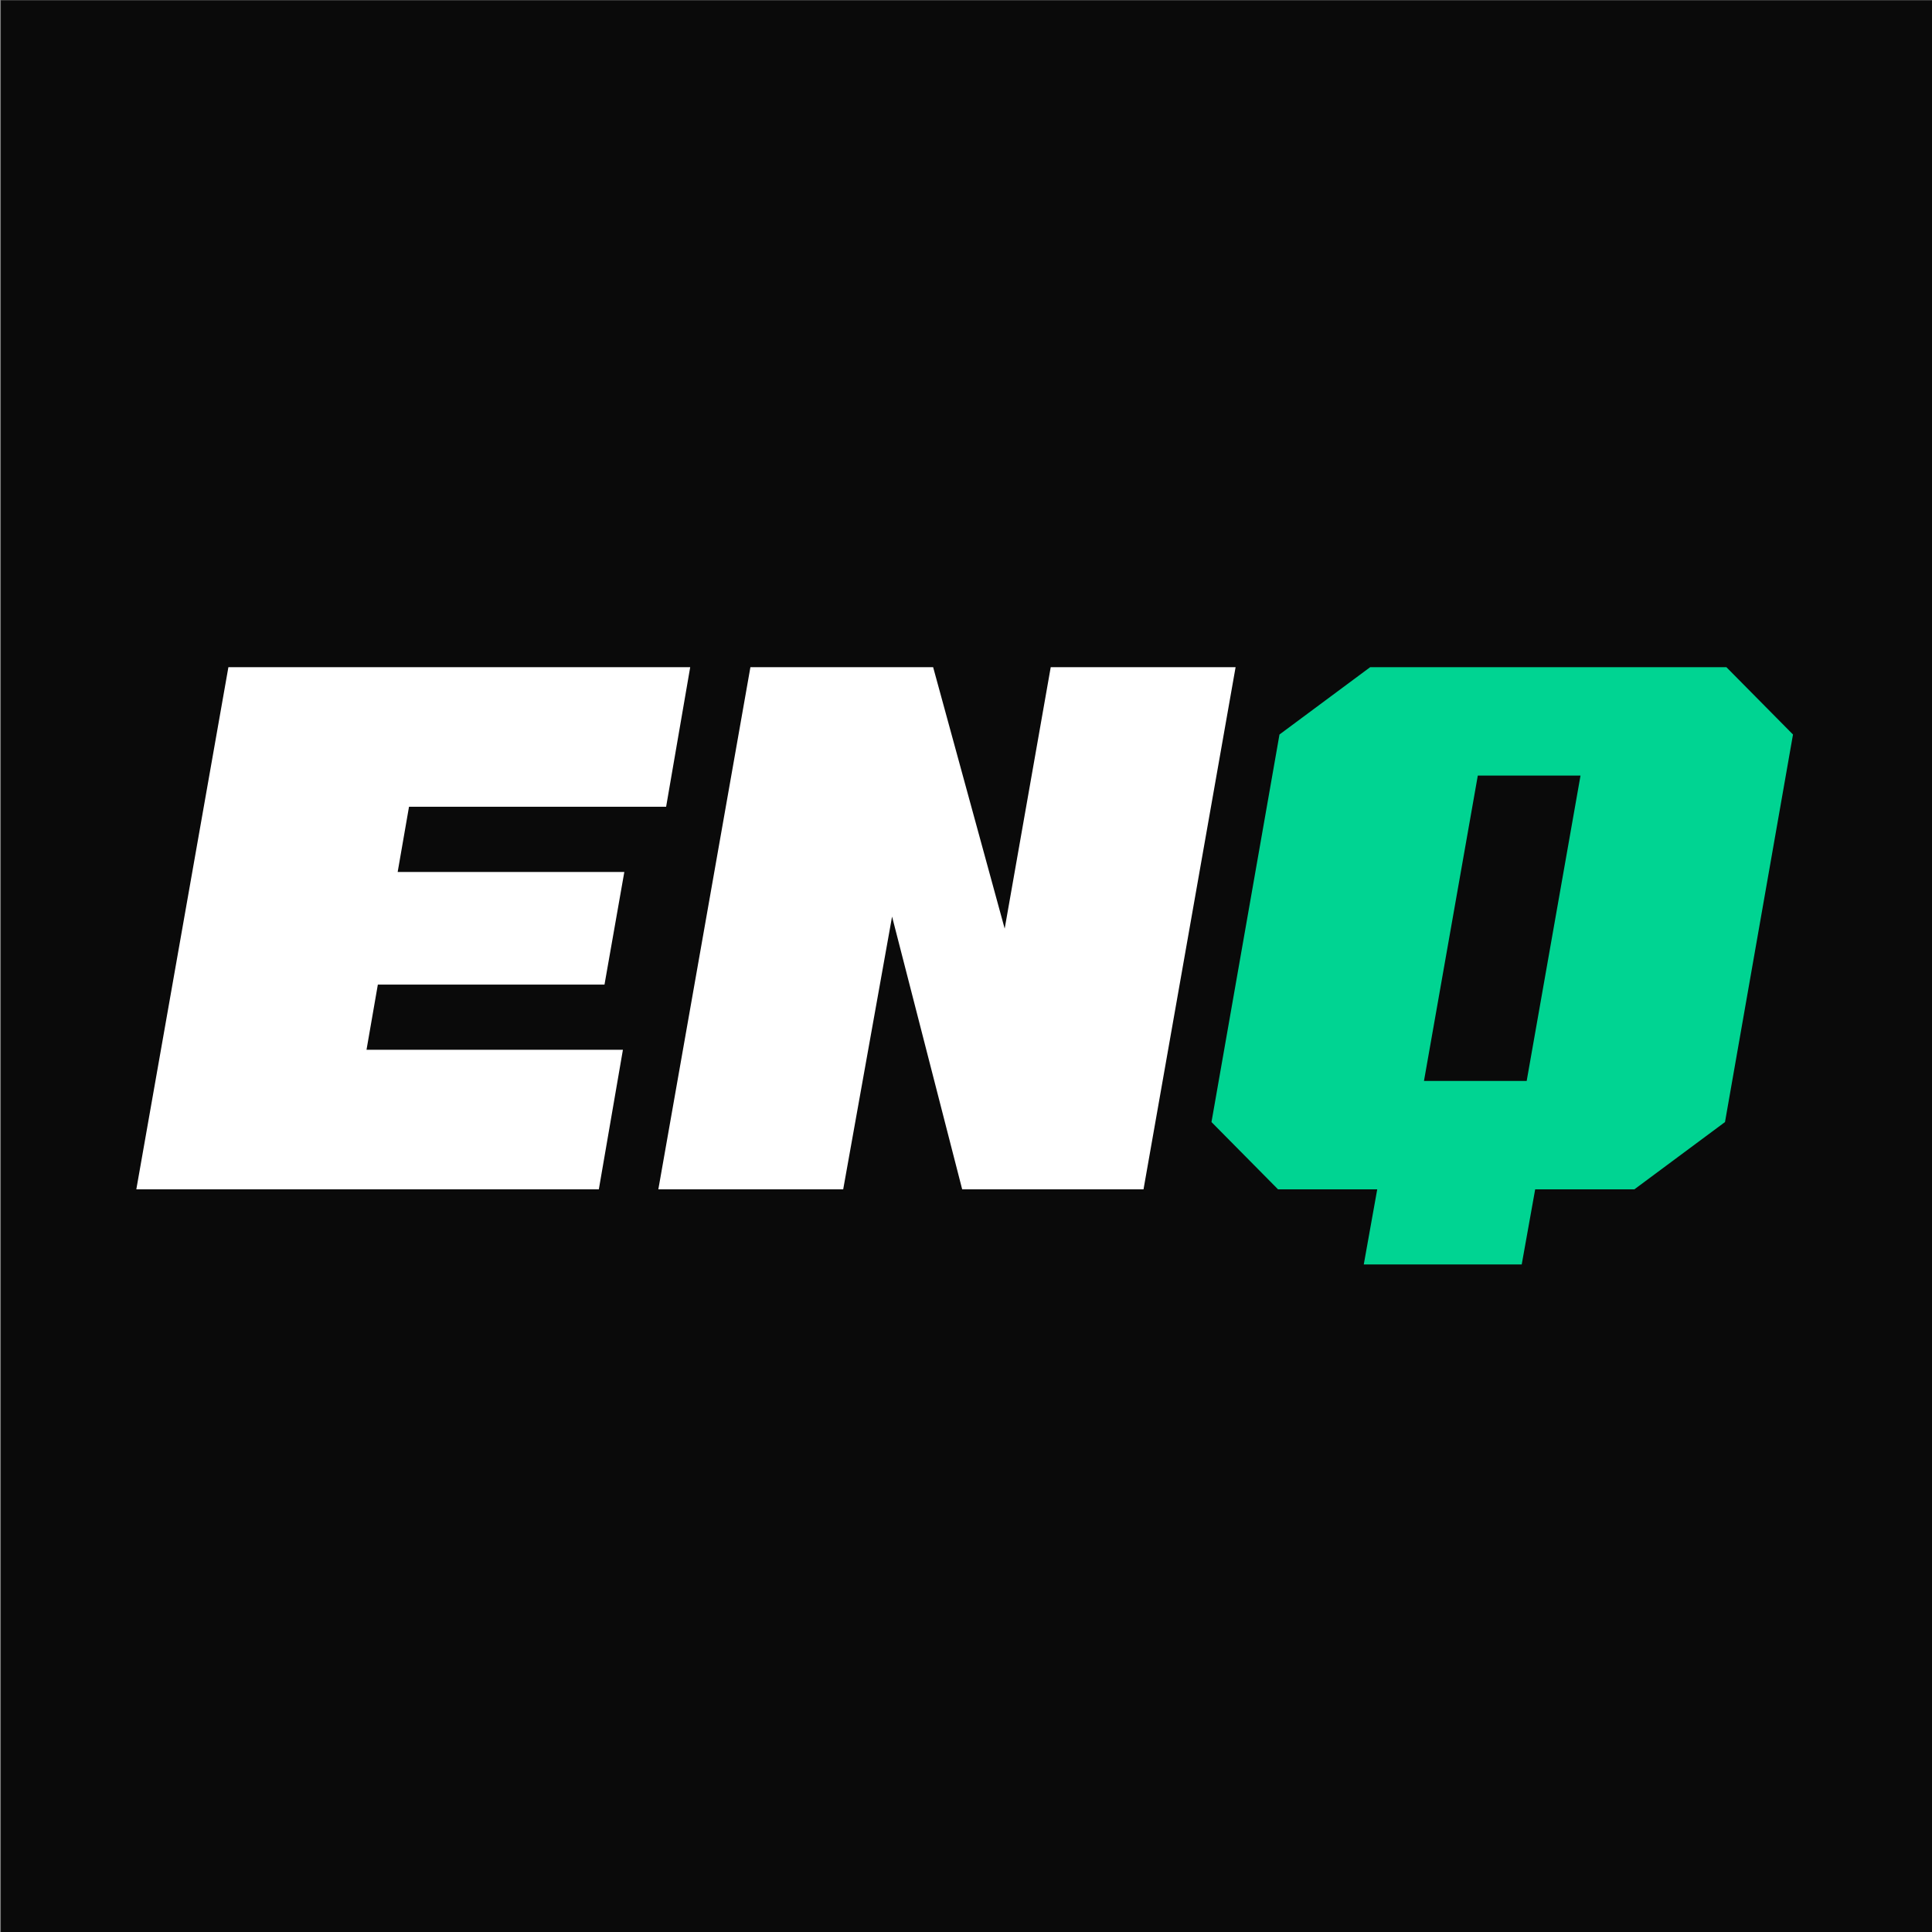 <?xml version="1.0" encoding="UTF-8" standalone="no"?>
<!DOCTYPE svg PUBLIC "-//W3C//DTD SVG 1.1//EN" "http://www.w3.org/Graphics/SVG/1.1/DTD/svg11.dtd">
<svg width="100%" height="100%" viewBox="0 0 1500 1500" version="1.1" xmlns="http://www.w3.org/2000/svg" xmlns:xlink="http://www.w3.org/1999/xlink" xml:space="preserve" xmlns:serif="http://www.serif.com/" style="fill-rule:evenodd;clip-rule:evenodd;stroke-linejoin:round;stroke-miterlimit:2;">
    <rect x="0" y="0" width="1500" height="1500" fill="#808080" stroke="none"/>
    <g id="Artboard2" transform="matrix(3.722,0,0,2.579,-6376.73,-2472.27)">
        <rect x="1713.43" y="958.702" width="403.05" height="581.674" style="fill:rgb(10,10,10);"/>
        <g transform="matrix(0.665,0,0,0.96,1155.23,753.968)">
            <g transform="matrix(222.177,0,0,222.177,871.894,586.147)">
                <path d="M0.045,-0L0.175,-0.737L0.827,-0.737L0.793,-0.54L0.43,-0.54L0.414,-0.448L0.734,-0.448L0.706,-0.289L0.386,-0.289L0.37,-0.197L0.732,-0.197L0.698,-0L0.045,-0Z" style="fill:white;fill-rule:nonzero;"/>
            </g>
            <g transform="matrix(222.177,0,0,222.177,1035.64,586.147)">
                <path d="M0.045,-0L0.175,-0.737L0.433,-0.737L0.534,-0.368L0.599,-0.737L0.86,-0.737L0.73,-0L0.474,-0L0.375,-0.385L0.306,-0L0.045,-0Z" style="fill:white;fill-rule:nonzero;"/>
            </g>
            <g transform="matrix(222.177,0,0,222.177,1207.82,586.147)">
                <path d="M0.266,0.106L0.285,-0L0.145,-0L0.051,-0.095L0.147,-0.642L0.275,-0.737L0.778,-0.737L0.872,-0.642L0.776,-0.095L0.648,-0L0.508,-0L0.489,0.106L0.266,0.106ZM0.351,-0.153L0.496,-0.153L0.572,-0.584L0.427,-0.584L0.351,-0.153Z" style="fill:rgb(0,212,146);fill-rule:nonzero;"/>
            </g>
        </g>
    </g>
</svg>
